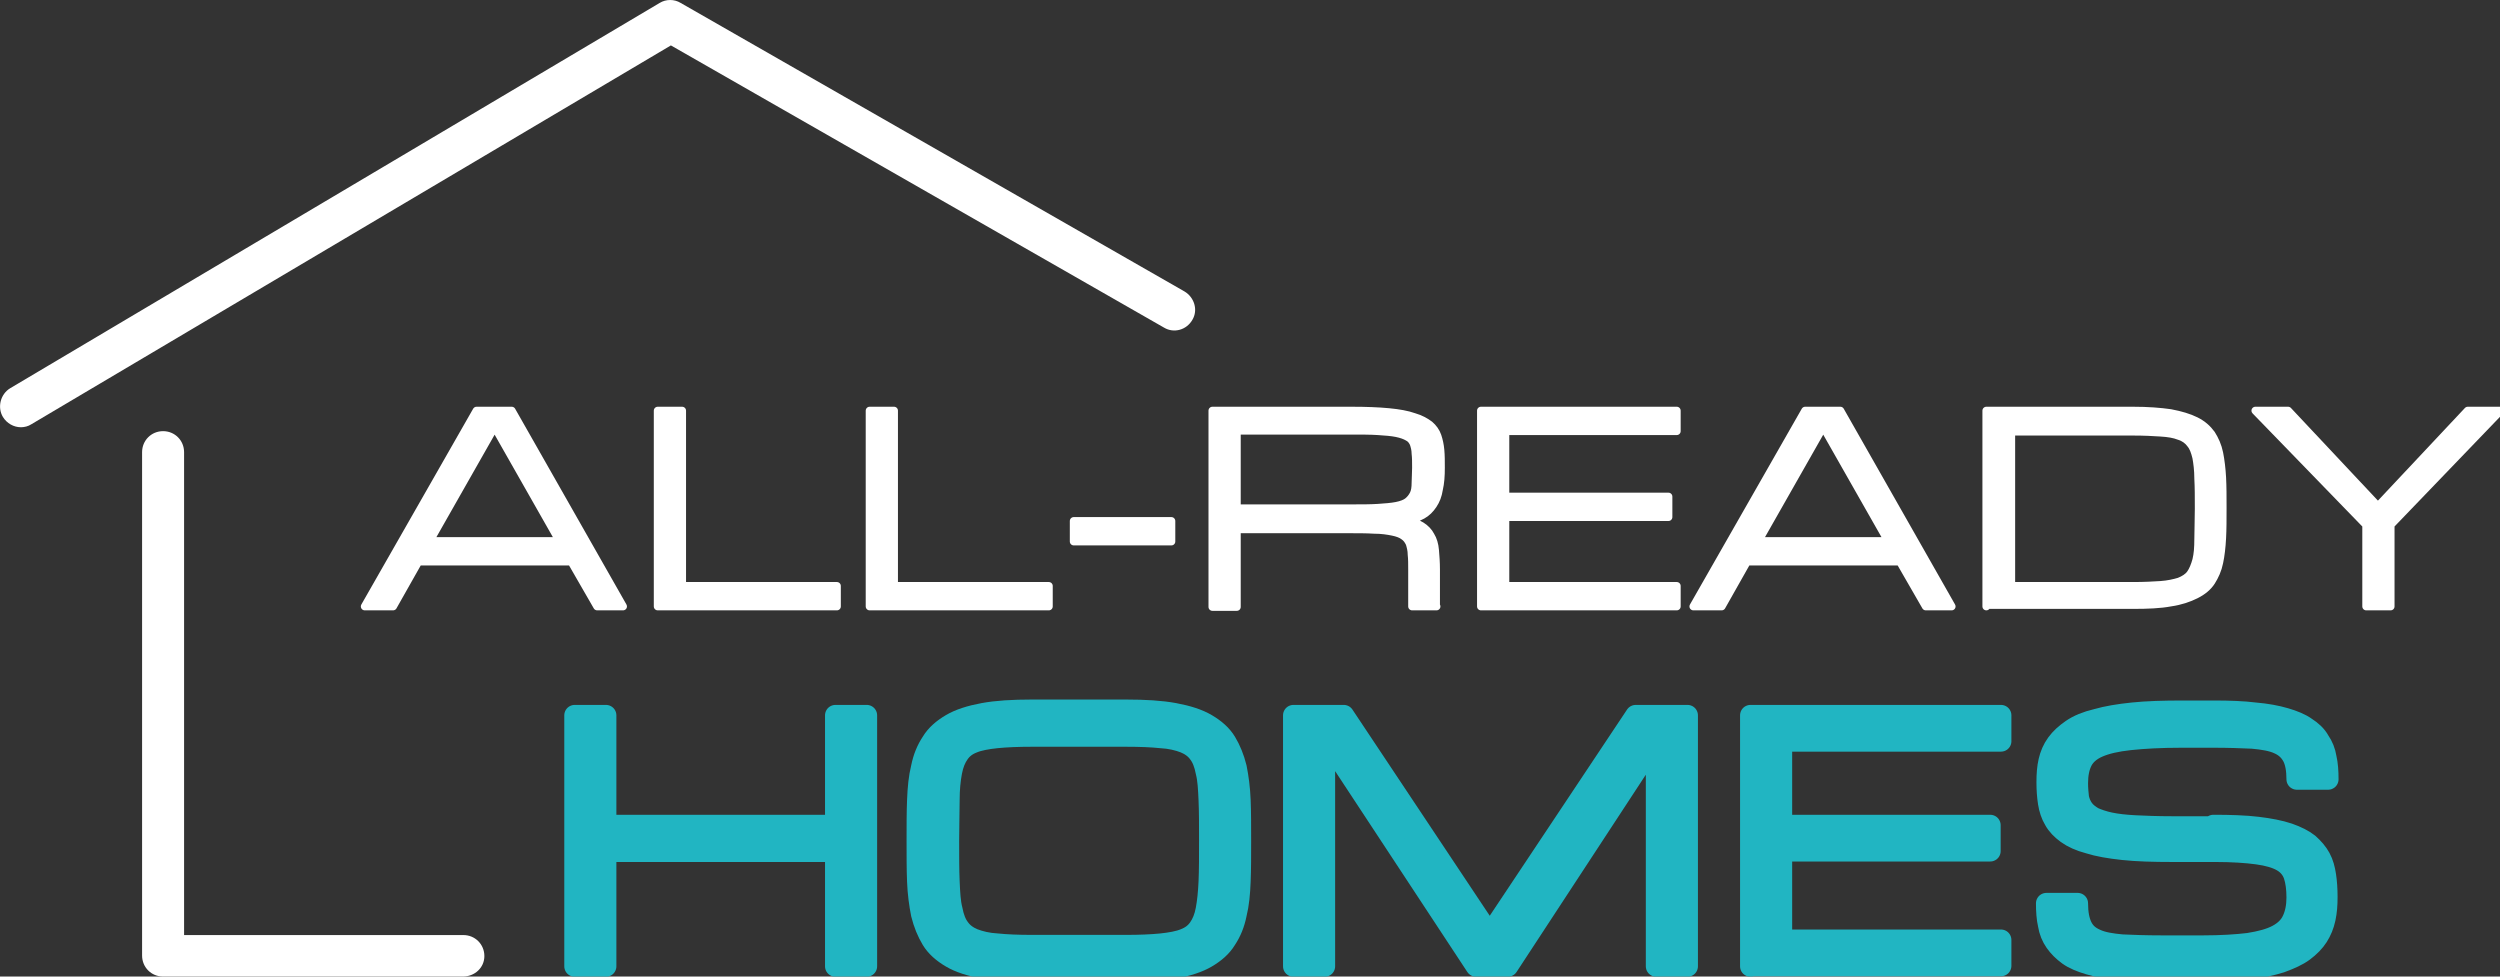 <?xml version="1.0" encoding="utf-8"?>
<!-- Generator: Adobe Illustrator 28.3.0, SVG Export Plug-In . SVG Version: 6.00 Build 0)  -->
<svg version="1.1" id="Layer_1" xmlns="http://www.w3.org/2000/svg" xmlns:xlink="http://www.w3.org/1999/xlink" x="0px" y="0px"
	 viewBox="0 0 512 200" enable-background="new 0 0 512 200" xml:space="preserve">
<rect x="0" y="0" width="512" height="200" fill="#333333" stroke="none"/>
<g>
	<g>
		
			<path fill="#21B5C2" stroke="#21B5C2" stroke-width="4.271" stroke-linecap="square" stroke-linejoin="round" stroke-miterlimit="10" d="
			M453.3,169c3.5,0,6.5,0.1,9,0.4c2.5,0.3,4.6,0.7,6.4,1.3c1.7,0.6,3.1,1.3,4.1,2.1c1,0.9,1.8,1.8,2.4,2.9c0.6,1.1,0.9,2.3,1.1,3.6
			c0.2,1.3,0.3,2.8,0.3,4.4c0,1.6-0.1,3-0.4,4.4c-0.3,1.4-0.8,2.6-1.5,3.7c-0.7,1.1-1.7,2.1-2.9,3c-1.2,0.9-2.8,1.6-4.7,2.3
			c-1.9,0.6-4.2,1.1-6.8,1.4c-2.7,0.3-5.8,0.5-9.3,0.5h-8.5c-3.2,0-6-0.1-8.4-0.4c-2.4-0.2-4.5-0.6-6.2-1.1s-3.2-1.1-4.3-1.9
			c-1.1-0.8-2-1.7-2.7-2.7c-0.7-1-1.2-2.2-1.4-3.5c-0.3-1.3-0.4-2.8-0.4-4.4h6.4c0,2,0.3,3.6,0.9,4.8s1.5,2,2.9,2.6
			c1.3,0.6,3.1,0.9,5.3,1.1c2.2,0.1,4.9,0.2,8.1,0.2h8.5c3.7,0,6.8-0.2,9.3-0.5c2.5-0.4,4.4-0.9,5.9-1.7c1.5-0.8,2.5-1.8,3.1-3.1
			c0.6-1.3,0.9-2.8,0.9-4.6c0-1.8-0.2-3.3-0.6-4.5c-0.4-1.2-1.2-2.2-2.4-2.9c-1.2-0.7-2.9-1.2-5.1-1.5c-2.2-0.3-5.1-0.5-8.6-0.5
			h-8.8c-3.9,0-7.3-0.1-10.1-0.4c-2.8-0.3-5.1-0.7-7-1.3c-1.9-0.5-3.4-1.2-4.5-2c-1.1-0.8-2-1.7-2.6-2.8c-0.6-1-1-2.2-1.2-3.5
			c-0.2-1.3-0.3-2.7-0.3-4.2c0-1.6,0.1-3,0.4-4.3c0.3-1.3,0.8-2.5,1.6-3.6c0.8-1.1,1.8-2,3.1-2.9s3-1.6,5.1-2.1
			c2.1-0.6,4.5-1,7.4-1.3c2.9-0.3,6.3-0.4,10.2-0.4h6.4c3.2,0,6,0.1,8.4,0.4c2.4,0.2,4.5,0.6,6.2,1.1c1.7,0.5,3.2,1.1,4.3,1.9
			c1.1,0.7,2.1,1.6,2.7,2.7c0.7,1,1.2,2.2,1.4,3.5c0.3,1.3,0.4,2.8,0.4,4.4h-6.4c0-2-0.3-3.6-0.9-4.7c-0.6-1.1-1.5-2-2.9-2.6
			c-1.3-0.6-3.1-0.9-5.3-1.1c-2.2-0.1-4.9-0.2-8.1-0.2h-6.4c-4.3,0-7.8,0.2-10.6,0.5c-2.8,0.3-4.9,0.8-6.5,1.5
			c-1.6,0.7-2.7,1.7-3.3,2.9c-0.6,1.2-0.9,2.7-0.9,4.5c0,1.1,0.1,2.1,0.2,3c0.2,0.9,0.5,1.6,1,2.3c0.5,0.7,1.2,1.2,2,1.7
			c0.9,0.4,2,0.8,3.4,1.1c1.4,0.3,3.2,0.5,5.2,0.6c2.1,0.1,4.5,0.2,7.4,0.2H453.3z"/>
	</g>
	<g>
		
			<path fill="#21B5C2" stroke="#21B5C2" stroke-width="4.271" stroke-linecap="square" stroke-linejoin="round" stroke-miterlimit="10" d="
			M358.5,197.9v-51.4h51.3v5.3h-44.9V169h42.7v5.3h-42.7v18.2h44.9v5.3H358.5z"/>
	</g>
	<g>
		
			<path fill="#21B5C2" stroke="#21B5C2" stroke-width="4.271" stroke-linecap="square" stroke-linejoin="round" stroke-miterlimit="10" d="
			M271.3,150.8v47.1h-6.4v-51.4h10.3l29.9,44.9l29.9-44.9h10.6v51.4h-6.4v-46.4l-30.4,46.4h-6.5L271.3,150.8z"/>
	</g>
	<g>
		
			<path fill="#21B5C2" stroke="#21B5C2" stroke-width="4.271" stroke-linecap="square" stroke-linejoin="round" stroke-miterlimit="10" d="
			M230.6,145.4c3.9,0,7.2,0.2,9.9,0.7c2.7,0.5,4.9,1.2,6.6,2.2c1.7,1,3.1,2.2,4,3.7c0.9,1.5,1.6,3.2,2.1,5.2c0.4,2,0.7,4.2,0.8,6.7
			c0.1,2.5,0.1,5.3,0.1,8.3c0,3,0,5.8-0.1,8.3c-0.1,2.5-0.3,4.7-0.8,6.7c-0.4,2-1.1,3.7-2.1,5.2c-0.9,1.5-2.3,2.7-4,3.7
			c-1.7,1-3.9,1.7-6.6,2.2c-2.7,0.5-6,0.7-9.9,0.7h-19.3c-3.9,0-7.2-0.2-9.9-0.7c-2.7-0.5-4.9-1.2-6.6-2.2c-1.7-1-3.1-2.2-4-3.7
			c-0.9-1.5-1.6-3.2-2.1-5.2c-0.4-2-0.7-4.2-0.8-6.7c-0.1-2.5-0.1-5.3-0.1-8.3c0-3,0-5.8,0.1-8.3c0.1-2.5,0.3-4.7,0.8-6.7
			c0.4-2,1.1-3.7,2.1-5.2c0.9-1.5,2.3-2.7,4-3.7c1.7-1,3.9-1.7,6.6-2.2c2.7-0.5,6-0.7,9.9-0.7H230.6z M230.6,193.6
			c2.8,0,5.2-0.1,7.2-0.3c1.9-0.2,3.6-0.5,4.8-1c1.3-0.5,2.2-1.2,2.9-2.2c0.7-1,1.2-2.2,1.5-3.8c0.3-1.6,0.5-3.5,0.6-5.8
			c0.1-2.3,0.1-5.1,0.1-8.3c0-3.2,0-6-0.1-8.3c-0.1-2.3-0.2-4.3-0.6-5.8c-0.3-1.6-0.8-2.9-1.5-3.8c-0.7-1-1.7-1.7-2.9-2.2
			c-1.3-0.5-2.9-0.9-4.8-1c-1.9-0.2-4.3-0.3-7.2-0.3h-19.3c-2.8,0-5.2,0.1-7.2,0.3c-1.9,0.2-3.6,0.5-4.8,1c-1.3,0.5-2.2,1.2-2.9,2.2
			c-0.7,1-1.2,2.2-1.5,3.8c-0.3,1.6-0.5,3.5-0.5,5.8c0,2.3-0.1,5.1-0.1,8.3c0,3.2,0,6,0.1,8.3c0.1,2.3,0.2,4.3,0.6,5.8
			c0.3,1.6,0.8,2.9,1.5,3.8c0.7,1,1.7,1.7,2.9,2.2c1.3,0.5,2.9,0.9,4.8,1c1.9,0.2,4.3,0.3,7.2,0.3H230.6z"/>
	</g>
	<g>
		
			<path fill="#21B5C2" stroke="#21B5C2" stroke-width="4.271" stroke-linecap="square" stroke-linejoin="round" stroke-miterlimit="10" d="
			M171.1,146.5h6.4v51.4h-6.4v-23.5h-47v23.5h-6.4v-51.4h6.4V169h47V146.5z"/>
	</g>
	<g>
		<path fill="#FFFFFF" stroke="#FFFFFF" stroke-width="1.602" stroke-linejoin="round" stroke-miterlimit="10" d="M117,115H85.7
			l-5.2,9.2h-5.8l22.9-40.1h7.2l22.8,40.1h-5.3L117,115z M114.6,110.8l-13.3-23.4L88,110.8H114.6z"/>
		<path fill="#FFFFFF" stroke="#FFFFFF" stroke-width="1.602" stroke-linejoin="round" stroke-miterlimit="10" d="M134.7,124.2
			V84.1h5V120h31.7v4.2H134.7z"/>
		<path fill="#FFFFFF" stroke="#FFFFFF" stroke-width="1.602" stroke-linejoin="round" stroke-miterlimit="10" d="M178.1,124.2
			V84.1h5V120h31.7v4.2H178.1z"/>
		<path fill="#FFFFFF" stroke="#FFFFFF" stroke-width="1.602" stroke-linejoin="round" stroke-miterlimit="10" d="M219.9,106.7h20
			v4.2h-20V106.7z"/>
		<path fill="#FFFFFF" stroke="#FFFFFF" stroke-width="1.602" stroke-linejoin="round" stroke-miterlimit="10" d="M294.2,124.2h-5
			v-7.5c0-1.2,0-2.3-0.1-3.1c0-0.9-0.2-1.6-0.4-2.3c-0.3-0.6-0.6-1.1-1.2-1.5c-0.5-0.4-1.3-0.7-2.3-0.9c-1-0.2-2.2-0.4-3.8-0.4
			c-1.5-0.1-3.4-0.1-5.6-0.1h-22.5v15.9h-5V84.1h28.4c3.1,0,5.6,0.1,7.7,0.3c2.1,0.2,3.8,0.5,5.2,1c1.4,0.4,2.4,1,3.2,1.6
			c0.7,0.6,1.3,1.4,1.6,2.3c0.3,0.9,0.5,1.8,0.6,2.9c0.1,1.1,0.1,2.3,0.1,3.6c0,1.7-0.1,3.1-0.4,4.4c-0.2,1.3-0.6,2.3-1.2,3.2
			c-0.6,0.9-1.3,1.6-2.2,2.1c-0.9,0.5-2.1,0.9-3.5,1.1c1.4,0.2,2.5,0.6,3.3,1.1c0.8,0.5,1.5,1.2,1.9,2c0.5,0.8,0.8,1.8,0.9,3
			s0.2,2.5,0.2,3.9V124.2z M253.3,104.1h23.3c2.2,0,4.1,0,5.6-0.1c1.5-0.1,2.8-0.2,3.8-0.4c1-0.2,1.8-0.5,2.3-0.9
			c0.5-0.4,0.9-0.9,1.2-1.5c0.3-0.6,0.4-1.4,0.4-2.3c0-0.9,0.1-1.9,0.1-3.1c0-1.1,0-2.1-0.1-2.9c0-0.8-0.2-1.5-0.4-2.1
			c-0.3-0.6-0.6-1-1.2-1.3c-0.5-0.3-1.3-0.6-2.3-0.8s-2.2-0.3-3.8-0.4c-1.5-0.1-3.4-0.1-5.6-0.1h-23.3V104.1z"/>
		<path fill="#FFFFFF" stroke="#FFFFFF" stroke-width="1.602" stroke-linejoin="round" stroke-miterlimit="10" d="M303.3,124.2
			V84.1h40.1v4.2h-35.1v13.4h33.4v4.2h-33.4V120h35.1v4.2H303.3z"/>
		<path fill="#FFFFFF" stroke="#FFFFFF" stroke-width="1.602" stroke-linejoin="round" stroke-miterlimit="10" d="M389.1,115h-31.3
			l-5.2,9.2h-5.8l22.9-40.1h7.2l22.8,40.1h-5.3L389.1,115z M386.7,110.8l-13.3-23.4l-13.3,23.4H386.7z"/>
		<path fill="#FFFFFF" stroke="#FFFFFF" stroke-width="1.602" stroke-linejoin="round" stroke-miterlimit="10" d="M406.8,124.2
			V84.1h30c3.1,0,5.6,0.2,7.7,0.5c2.1,0.4,3.8,0.9,5.2,1.6c1.4,0.7,2.4,1.6,3.2,2.7c0.7,1.1,1.3,2.4,1.6,3.9c0.3,1.5,0.5,3.2,0.6,5
			c0.1,1.9,0.1,3.9,0.1,6.2s0,4.4-0.1,6.2c-0.1,1.9-0.3,3.6-0.6,5c-0.3,1.5-0.9,2.8-1.6,3.9c-0.7,1.1-1.8,2-3.2,2.7
			c-1.4,0.7-3.1,1.3-5.2,1.6c-2.1,0.4-4.7,0.5-7.7,0.5H406.8z M436.9,120c2.2,0,4.1-0.1,5.6-0.2c1.5-0.1,2.8-0.4,3.8-0.7
			c1-0.4,1.8-0.9,2.3-1.6c0.5-0.7,0.9-1.7,1.2-2.8c0.3-1.2,0.4-2.6,0.4-4.3c0-1.7,0.1-3.8,0.1-6.2s0-4.4-0.1-6.2
			c0-1.7-0.2-3.2-0.4-4.3c-0.3-1.2-0.6-2.1-1.2-2.8c-0.5-0.7-1.3-1.3-2.3-1.6c-1-0.4-2.2-0.6-3.8-0.7c-1.5-0.1-3.4-0.2-5.6-0.2h-25
			V120H436.9z"/>
		<path fill="#FFFFFF" stroke="#FFFFFF" stroke-width="1.602" stroke-linejoin="round" stroke-miterlimit="10" d="M461.9,84.1h6.7
			l18.4,19.6l18.4-19.6h6.7l-22.5,23.4v16.7h-5v-16.7L461.9,84.1z"/>
	</g>
	<g>
		<path fill="#FFFFFF" d="M94.8,200H33.4c-2.4,0-4.3-1.9-4.3-4.3V92.6c0-2.4,1.9-4.3,4.3-4.3s4.3,1.9,4.3,4.3v98.9h57.2
			c2.4,0,4.3,1.9,4.3,4.3S97.2,200,94.8,200z"/>
	</g>
	<g>
		<path fill="#FFFFFF" d="M4.3,87.5c-1.5,0-2.9-0.8-3.7-2.1c-1.2-2-0.5-4.7,1.5-5.9l133-78.9c1.3-0.8,3-0.8,4.3,0l103.2,59.1
			c2,1.2,2.8,3.8,1.6,5.8c-1.2,2.1-3.8,2.8-5.8,1.6l-101-57.8L6.4,86.9C5.8,87.3,5,87.5,4.3,87.5z"/>
	</g>
</g>
</svg>
